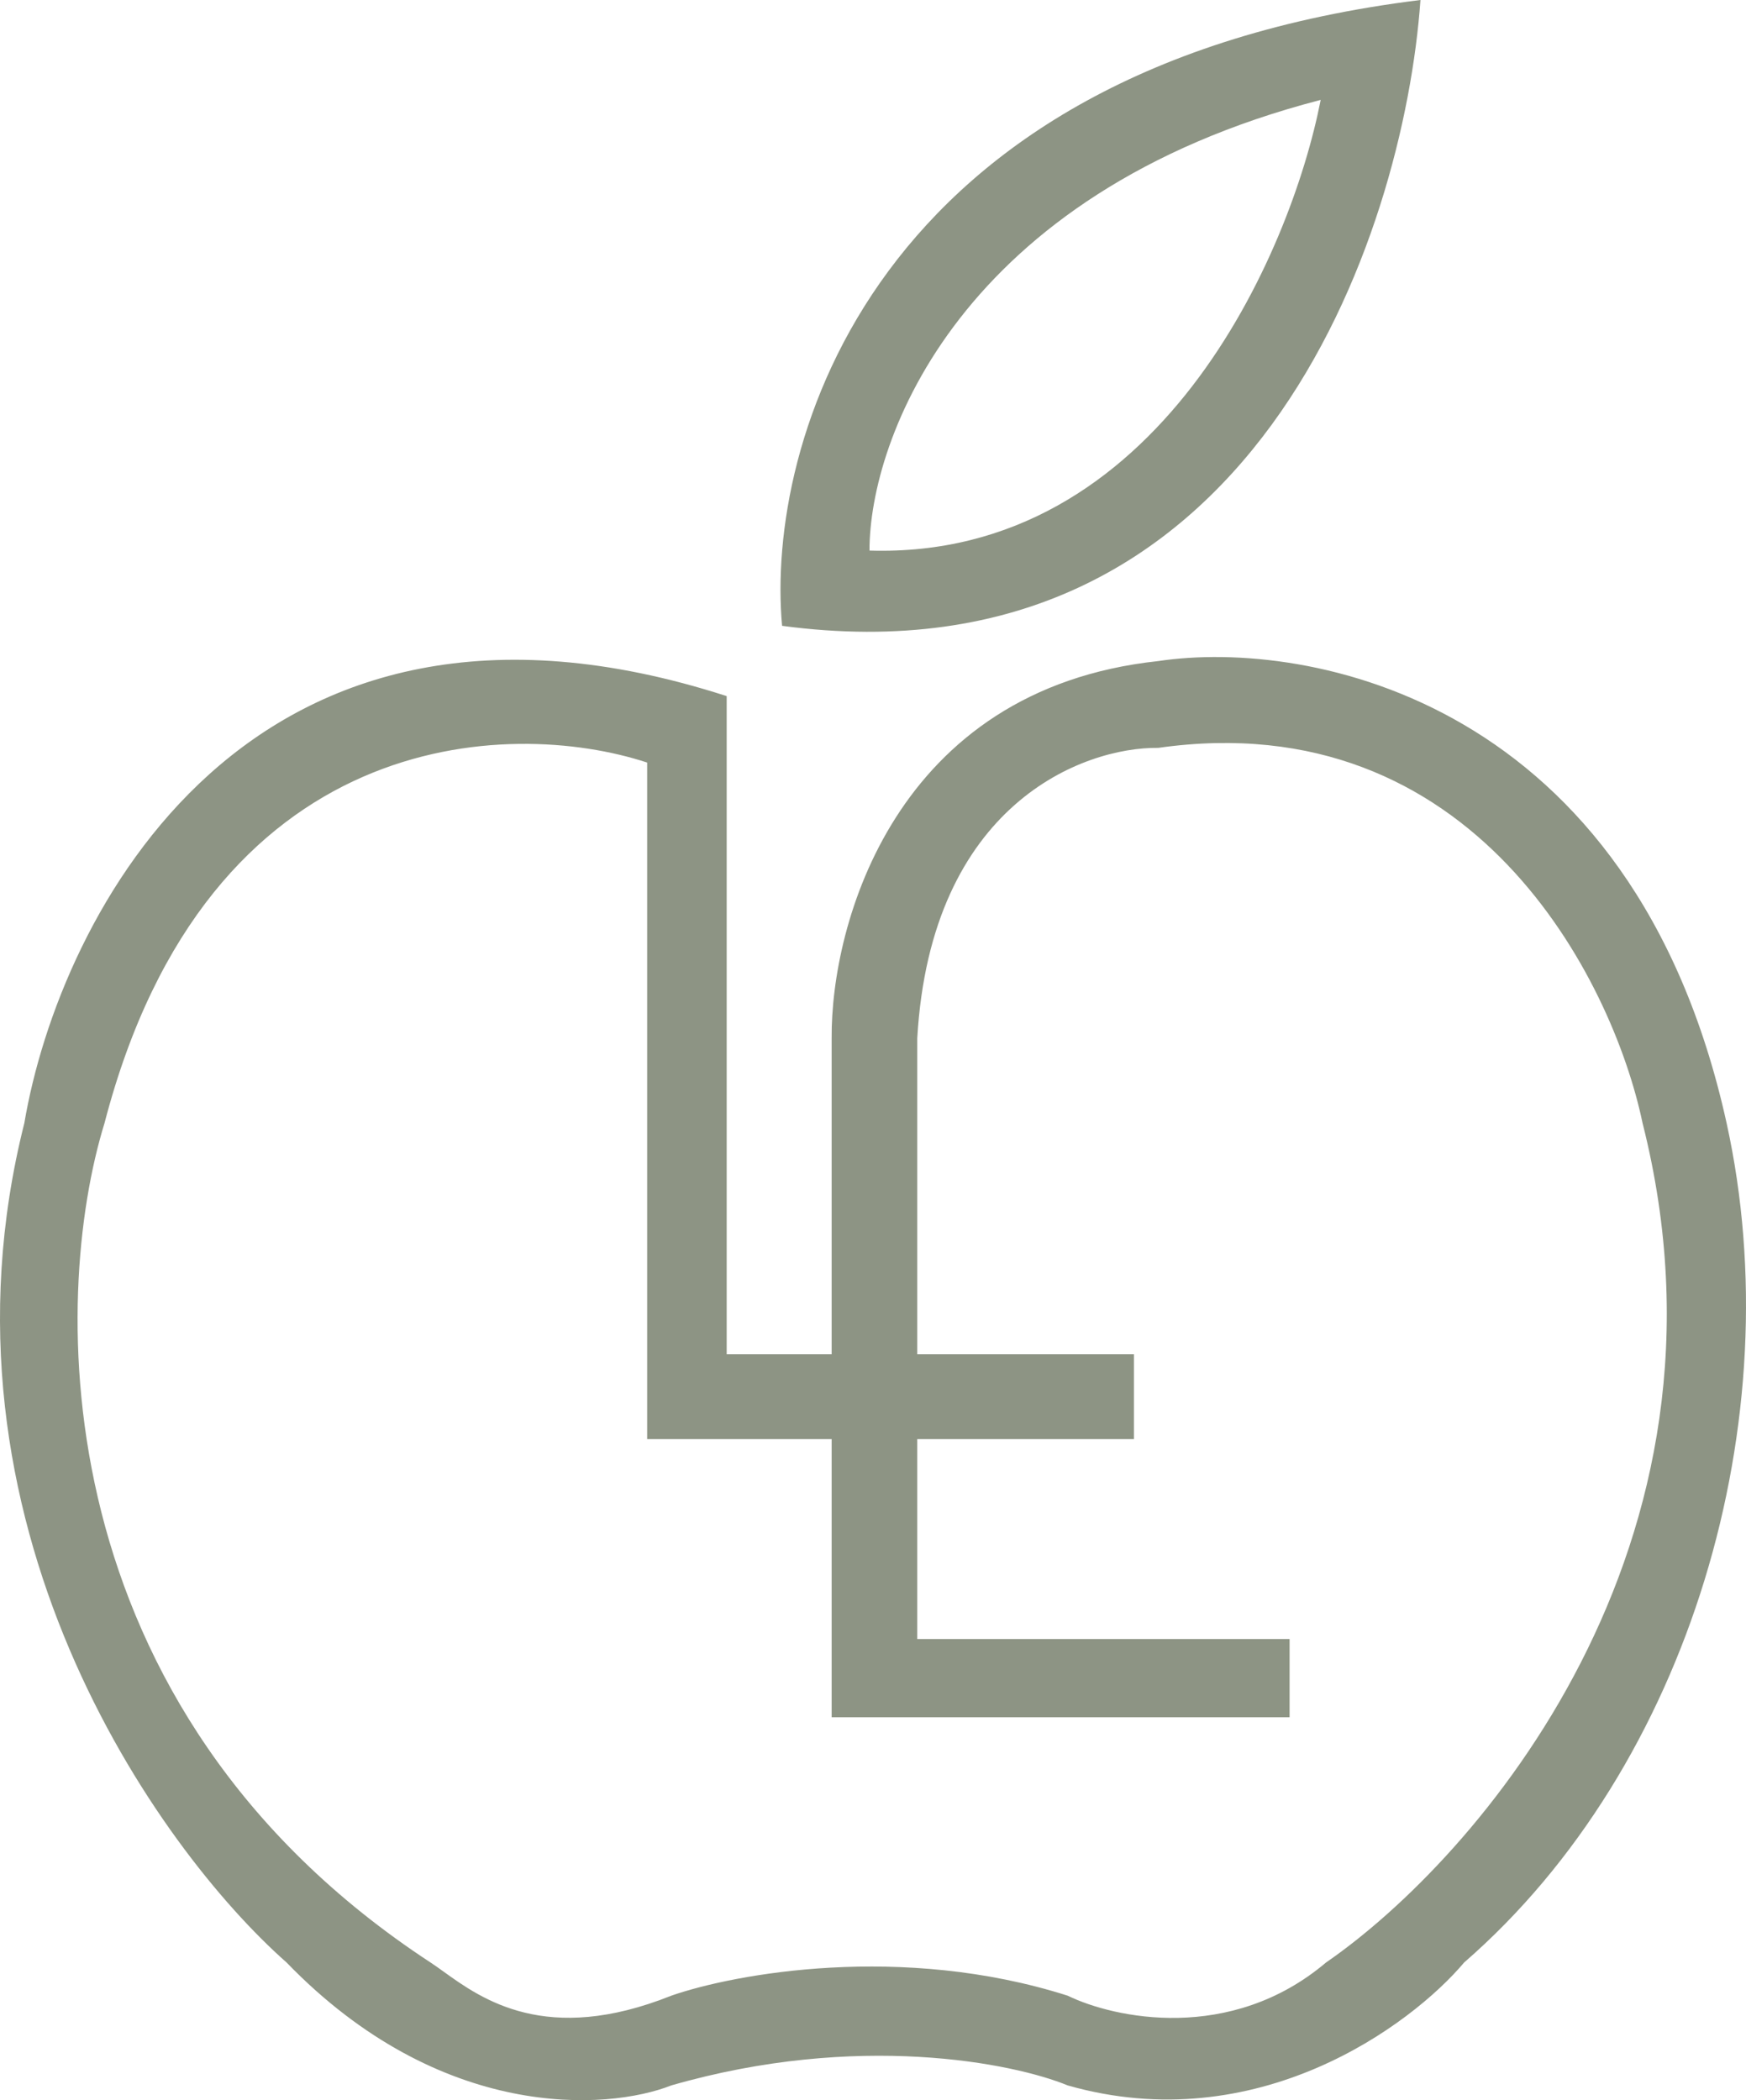 <?xml version="1.0" encoding="UTF-8"?> <svg xmlns="http://www.w3.org/2000/svg" width="69" height="83" viewBox="0 0 69 83" fill="none"> <path fill-rule="evenodd" clip-rule="evenodd" d="M28.718 27.511V53.521H32.866V41.034C32.83 36.529 35.362 27.241 45.774 26.126C51.723 25.236 64.544 27.641 68.233 44.384C70.805 56.058 66.8 69.79 57.862 77.558C55.749 80.064 49.658 84.546 42.195 82.417C40.044 81.532 33.899 80.294 26.528 82.417C23.994 83.417 17.405 83.846 11.324 77.558C6.22 73.05 -2.998 60.104 0.962 44.384C2.342 36.217 9.825 21.409 28.718 27.511ZM36.249 64.776V56.871H44.812V53.521H36.249V41.034C36.783 31.766 42.821 29.521 45.774 29.556C58.236 27.784 63.725 38.703 64.912 44.384C69.143 61.112 58.337 73.47 52.405 77.558C48.631 80.752 44.026 79.764 42.195 78.871C35.643 76.784 29.02 78.001 26.528 78.871C21.594 80.844 19.042 79.008 17.525 77.916C17.339 77.783 17.169 77.66 17.012 77.558C1.622 67.475 2.012 51.241 4.131 44.384C8.212 28.685 20.128 28.345 25.575 30.137V56.871H32.866V67.866H50.963V64.776H36.249Z" fill="#8D9484"></path> <path fill-rule="evenodd" clip-rule="evenodd" d="M30.907 24.733C30.255 17.605 34.386 2.68 56.135 0C55.482 9.283 49.523 27.227 30.907 24.733ZM34.361 21.759C34.358 17.364 37.92 7.649 52.192 3.948C51.005 10.031 45.777 22.109 34.361 21.759Z" fill="#8D9484"></path> </svg> 